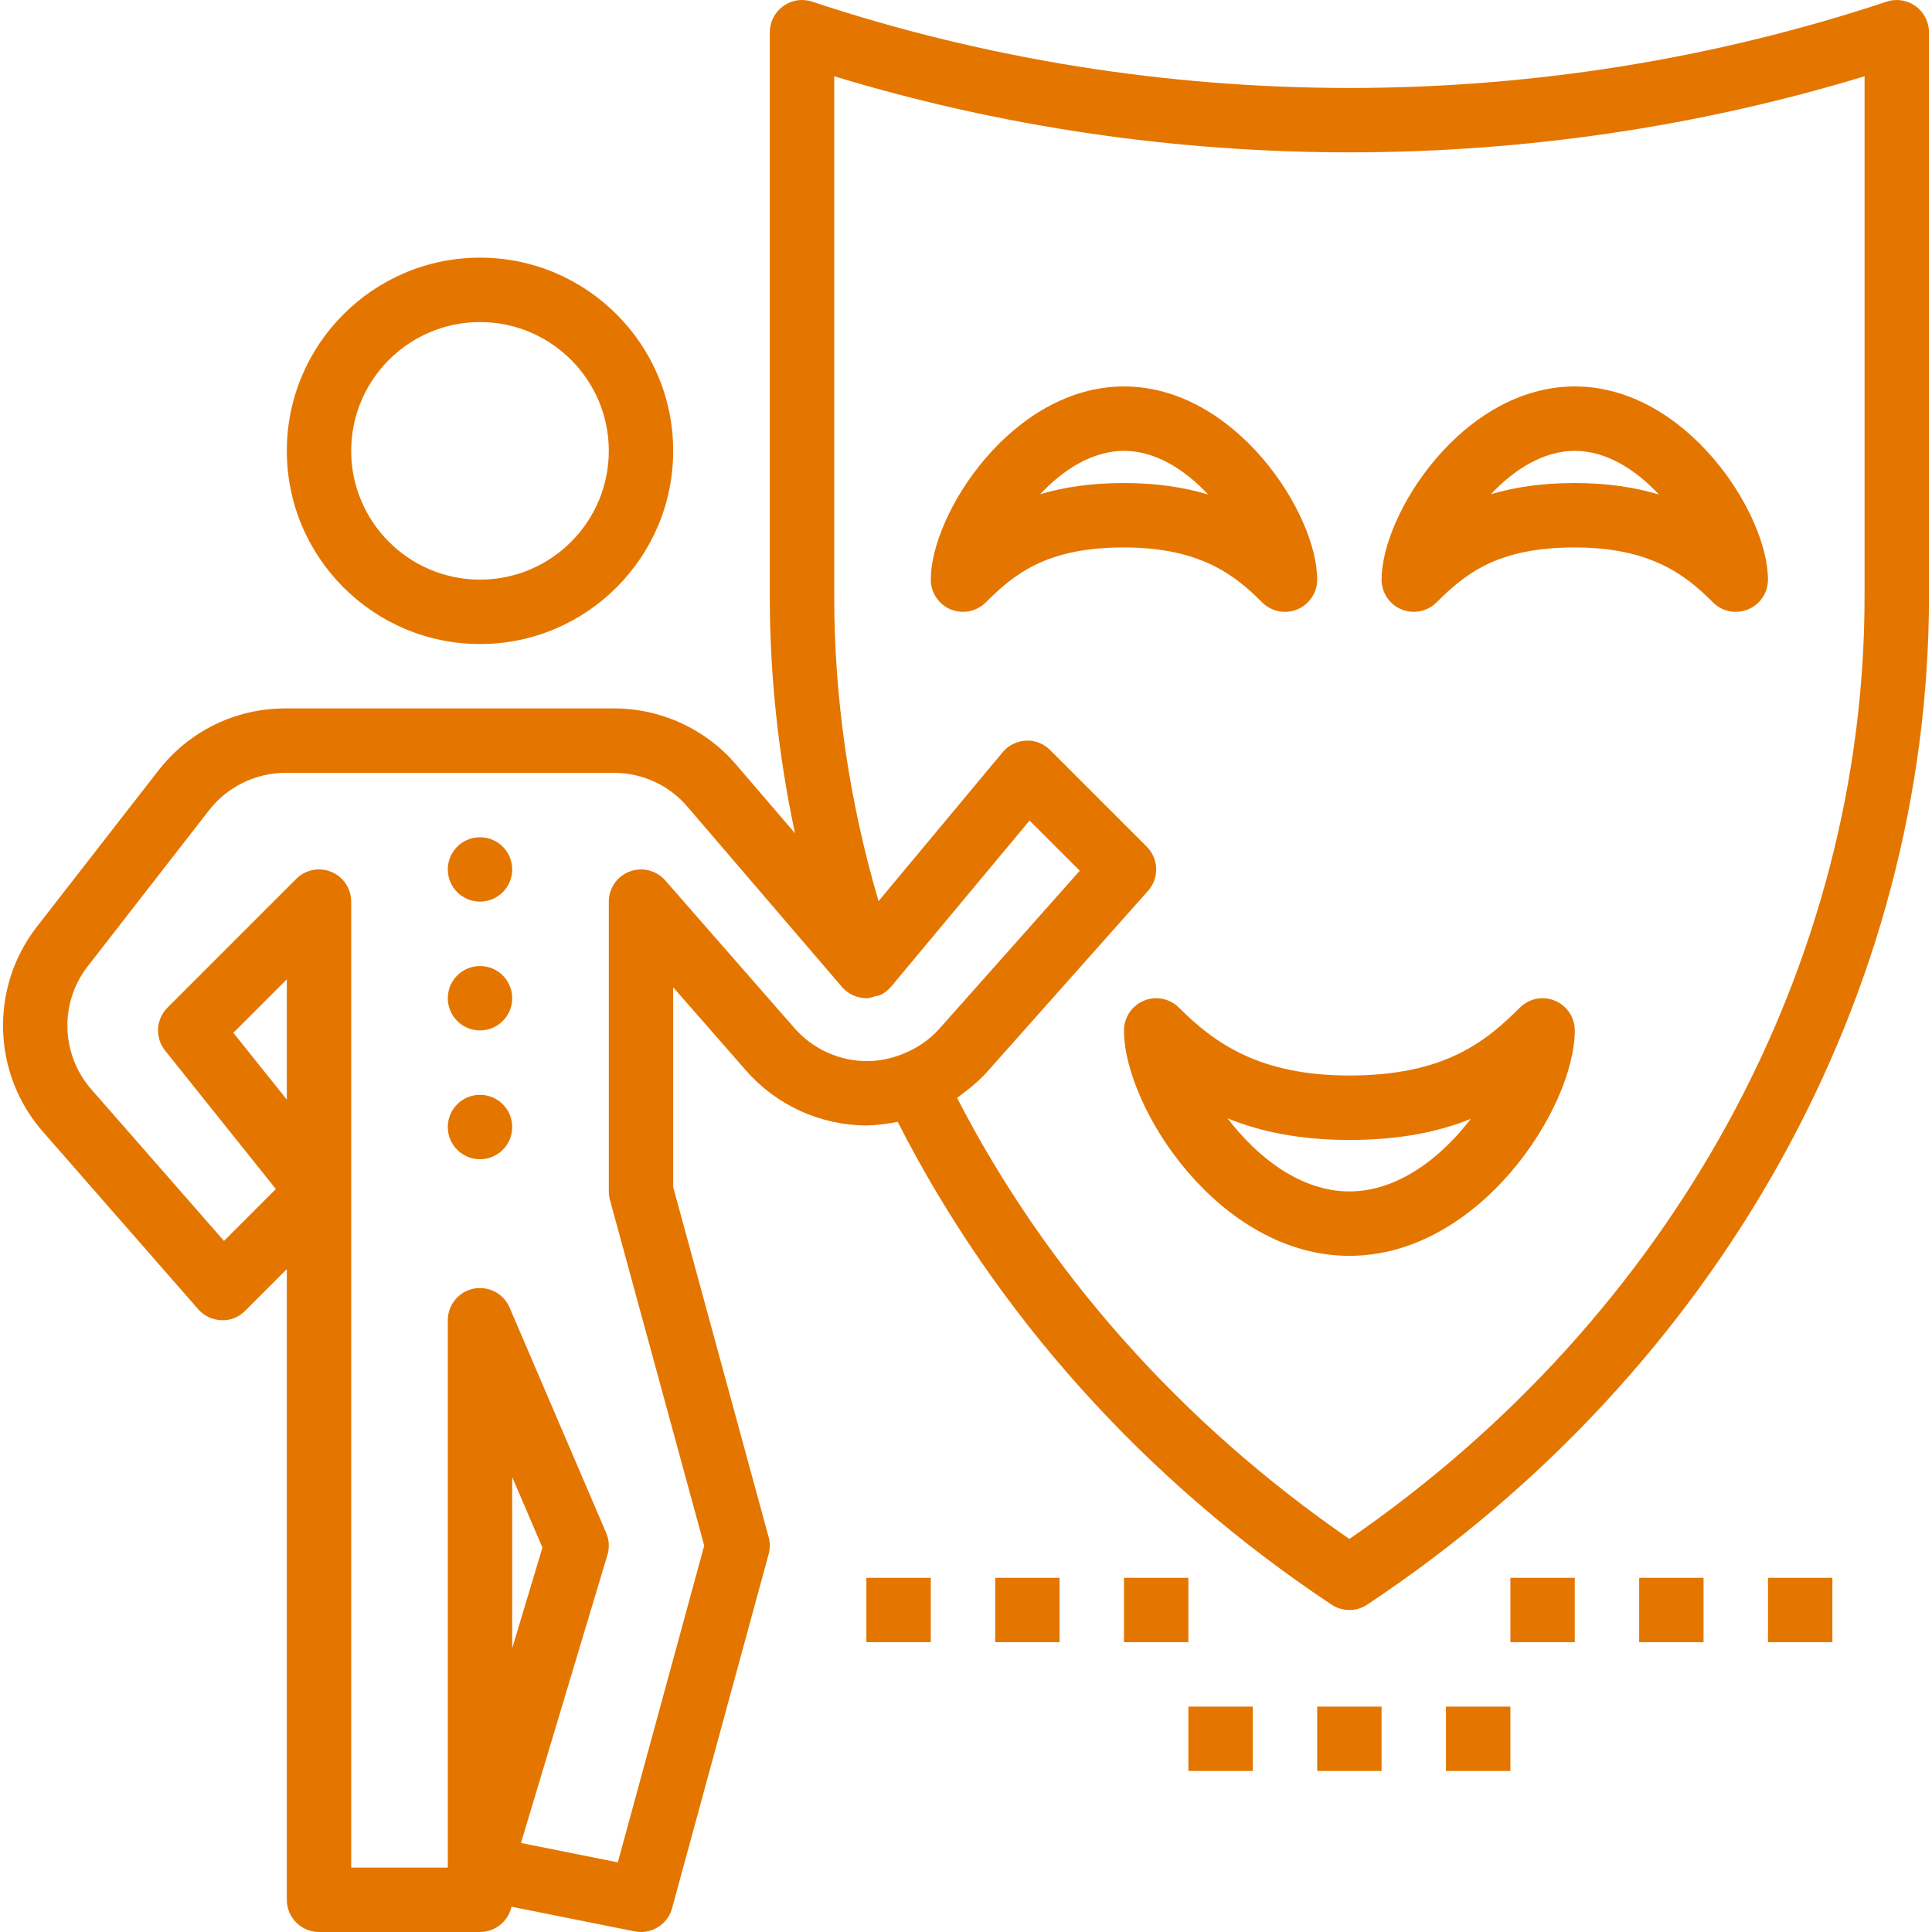 <svg width="50" height="50" viewBox="0 0 50 50" fill="none" xmlns="http://www.w3.org/2000/svg">
<g clip-path="url(#clip0_16_405)">
<path d="M12.423 6.668C9.665 6.668 7.423 8.91 7.423 11.668C7.423 14.425 9.665 16.668 12.423 16.668C15.18 16.668 17.422 14.425 17.422 11.668C17.422 8.91 15.18 6.668 12.423 6.668ZM12.423 15.001C10.584 15.001 9.089 13.506 9.089 11.668C9.089 9.83 10.584 8.335 12.423 8.335C14.261 8.335 15.756 9.83 15.756 11.668C15.756 13.506 14.261 15.001 12.423 15.001Z" fill="#E47600"/>
<path d="M12.422 23.334C12.883 23.334 13.256 22.961 13.256 22.501C13.256 22.041 12.883 21.668 12.422 21.668C11.962 21.668 11.589 22.041 11.589 22.501C11.589 22.961 11.962 23.334 12.422 23.334Z" fill="#E47600"/>
<path d="M12.422 26.667C12.883 26.667 13.256 26.294 13.256 25.834C13.256 25.374 12.883 25.001 12.422 25.001C11.962 25.001 11.589 25.374 11.589 25.834C11.589 26.294 11.962 26.667 12.422 26.667Z" fill="#E47600"/>
<path d="M12.422 30.001C12.883 30.001 13.256 29.628 13.256 29.167C13.256 28.707 12.883 28.334 12.422 28.334C11.962 28.334 11.589 28.707 11.589 29.167C11.589 29.628 11.962 30.001 12.422 30.001Z" fill="#E47600"/>
<path d="M49.576 0.159C49.358 0.002 49.078 -0.042 48.826 0.043C39.86 3.021 29.985 3.021 21.019 0.043C20.764 -0.043 20.485 0.001 20.269 0.159C20.051 0.316 19.922 0.567 19.922 0.835V15.421C19.922 17.482 20.142 19.537 20.574 21.564L19.052 19.789C18.261 18.865 17.108 18.334 15.889 18.334H7.387C6.092 18.334 4.894 18.92 4.098 19.942L0.954 23.984C-0.269 25.557 -0.205 27.787 1.108 29.286L5.129 33.882C5.281 34.056 5.498 34.159 5.729 34.166C5.962 34.182 6.182 34.086 6.345 33.923L7.423 32.846V49.167C7.423 49.627 7.796 50 8.256 50H12.423C12.822 50 13.154 49.72 13.237 49.346L16.426 49.984C16.481 49.995 16.536 50 16.59 50C16.958 50 17.293 49.754 17.393 49.386L19.893 40.219C19.932 40.076 19.932 39.925 19.893 39.782L17.422 30.722V25.552L19.307 27.705C20.093 28.604 21.231 29.123 22.426 29.127C22.698 29.121 22.967 29.086 23.232 29.032C25.758 33.996 29.618 38.31 34.461 41.528C34.6 41.62 34.761 41.667 34.922 41.667C35.083 41.667 35.244 41.62 35.383 41.528C44.487 35.48 49.922 25.72 49.922 15.421V0.835C49.922 0.567 49.793 0.316 49.576 0.159ZM7.423 28.458L6.039 26.729L7.423 25.346V28.458ZM23.356 27.279C23.354 27.28 23.352 27.282 23.351 27.282C23.064 27.394 22.757 27.462 22.432 27.462C21.715 27.458 21.033 27.147 20.561 26.608L17.217 22.786C16.988 22.524 16.622 22.433 16.297 22.554C15.971 22.676 15.756 22.987 15.756 23.334V30.834C15.756 30.908 15.766 30.982 15.785 31.053L18.225 40L15.989 48.197L13.483 47.696L15.721 40.239C15.777 40.052 15.766 39.851 15.688 39.672L13.188 33.839C13.033 33.474 12.642 33.275 12.255 33.35C11.868 33.431 11.589 33.771 11.589 34.167V48.331C11.589 48.332 11.589 48.333 11.589 48.333H9.089V30.836C9.089 30.835 9.089 30.833 9.089 30.831V23.334C9.089 22.997 8.886 22.692 8.575 22.564C8.262 22.434 7.905 22.507 7.667 22.745L4.334 26.078C4.034 26.378 4.007 26.857 4.272 27.188L7.139 30.772L5.797 32.115L2.361 28.189C1.575 27.289 1.535 25.951 2.27 25.008L5.413 20.966C5.883 20.362 6.621 20.001 7.387 20.001H15.889C16.62 20.001 17.312 20.319 17.787 20.873L21.789 25.541C21.79 25.543 21.791 25.546 21.792 25.547C21.951 25.729 22.197 25.834 22.419 25.834C22.42 25.834 22.422 25.834 22.422 25.834C22.424 25.834 22.426 25.834 22.428 25.834C22.428 25.834 22.428 25.834 22.429 25.834C22.43 25.834 22.431 25.834 22.431 25.834C22.507 25.834 22.577 25.805 22.649 25.784C22.692 25.771 22.739 25.773 22.779 25.754C22.887 25.703 22.984 25.628 23.062 25.535L26.645 21.236L27.944 22.535L24.311 26.623C24.056 26.91 23.734 27.13 23.356 27.279ZM13.256 42.656V38.228L14.038 40.051L13.256 42.656ZM48.255 15.421C48.255 24.987 43.281 34.07 34.922 39.828C30.575 36.834 27.084 32.909 24.769 28.413C24.802 28.392 24.831 28.364 24.864 28.341C24.891 28.322 24.917 28.3 24.945 28.279C25.165 28.115 25.372 27.936 25.556 27.729L29.712 23.054C30.005 22.724 29.99 22.223 29.678 21.912L27.178 19.412C27.012 19.246 26.785 19.153 26.551 19.168C26.317 19.179 26.099 19.288 25.949 19.467L22.737 23.321C21.975 20.732 21.589 18.08 21.589 15.421V1.974C30.231 4.599 39.613 4.599 48.255 1.974V15.421Z" fill="#E47600"/>
<path d="M29.089 10.001C26.201 10.001 24.089 13.29 24.089 15.001C24.089 15.338 24.292 15.643 24.603 15.771C24.706 15.814 24.815 15.834 24.922 15.834C25.139 15.834 25.352 15.749 25.512 15.59C26.261 14.841 27.098 14.168 29.089 14.168C31.078 14.168 31.978 14.902 32.665 15.59C32.904 15.829 33.263 15.9 33.574 15.771C33.885 15.643 34.089 15.338 34.089 15.001C34.089 13.29 31.977 10.001 29.089 10.001ZM29.089 12.501C28.235 12.501 27.524 12.609 26.92 12.79C27.506 12.163 28.266 11.668 29.089 11.668C29.915 11.668 30.679 12.168 31.266 12.798C30.658 12.614 29.943 12.501 29.089 12.501Z" fill="#E47600"/>
<path d="M40.755 10.001C37.867 10.001 35.755 13.29 35.755 15.001C35.755 15.338 35.959 15.643 36.269 15.771C36.373 15.814 36.481 15.834 36.589 15.834C36.805 15.834 37.019 15.749 37.178 15.59C37.927 14.841 38.764 14.168 40.755 14.168C42.744 14.168 43.644 14.902 44.332 15.59C44.57 15.829 44.928 15.9 45.24 15.771C45.552 15.643 45.755 15.338 45.755 15.001C45.755 13.29 43.643 10.001 40.755 10.001ZM40.755 12.501C39.901 12.501 39.19 12.609 38.586 12.79C39.173 12.163 39.933 11.668 40.755 11.668C41.582 11.668 42.345 12.168 42.932 12.798C42.324 12.614 41.609 12.501 40.755 12.501Z" fill="#E47600"/>
<path d="M40.241 25.898C39.928 25.767 39.571 25.84 39.333 26.078C38.444 26.967 37.371 27.834 34.922 27.834C32.59 27.834 31.424 26.99 30.511 26.078C30.272 25.84 29.915 25.767 29.603 25.898C29.292 26.026 29.089 26.331 29.089 26.668C29.089 28.664 31.552 32.501 34.922 32.501C38.292 32.501 40.755 28.664 40.755 26.668C40.755 26.331 40.552 26.026 40.241 25.898ZM34.922 30.834C33.655 30.834 32.53 29.942 31.769 28.942C32.602 29.282 33.625 29.502 34.922 29.502C36.221 29.502 37.235 29.291 38.064 28.956C37.303 29.95 36.183 30.834 34.922 30.834Z" fill="#E47600"/>
<path d="M24.089 40.834H22.422V42.5H24.089V40.834Z" fill="#E47600"/>
<path d="M27.422 40.834H25.756V42.5H27.422V40.834Z" fill="#E47600"/>
<path d="M30.755 40.834H29.089V42.5H30.755V40.834Z" fill="#E47600"/>
<path d="M40.755 40.834H39.089V42.5H40.755V40.834Z" fill="#E47600"/>
<path d="M44.088 40.834H42.422V42.5H44.088V40.834Z" fill="#E47600"/>
<path d="M47.422 40.834H45.755V42.5H47.422V40.834Z" fill="#E47600"/>
<path d="M32.422 44.167H30.755V45.833H32.422V44.167Z" fill="#E47600"/>
<path d="M35.755 44.167H34.089V45.833H35.755V44.167Z" fill="#E47600"/>
<path d="M39.089 44.167H37.422V45.833H39.089V44.167Z" fill="#E47600"/>
</g>
<defs>
<clipPath id="clip0_16_405">
<rect width="50" height="50" fill="white"/>
</clipPath>
</defs>
</svg>
